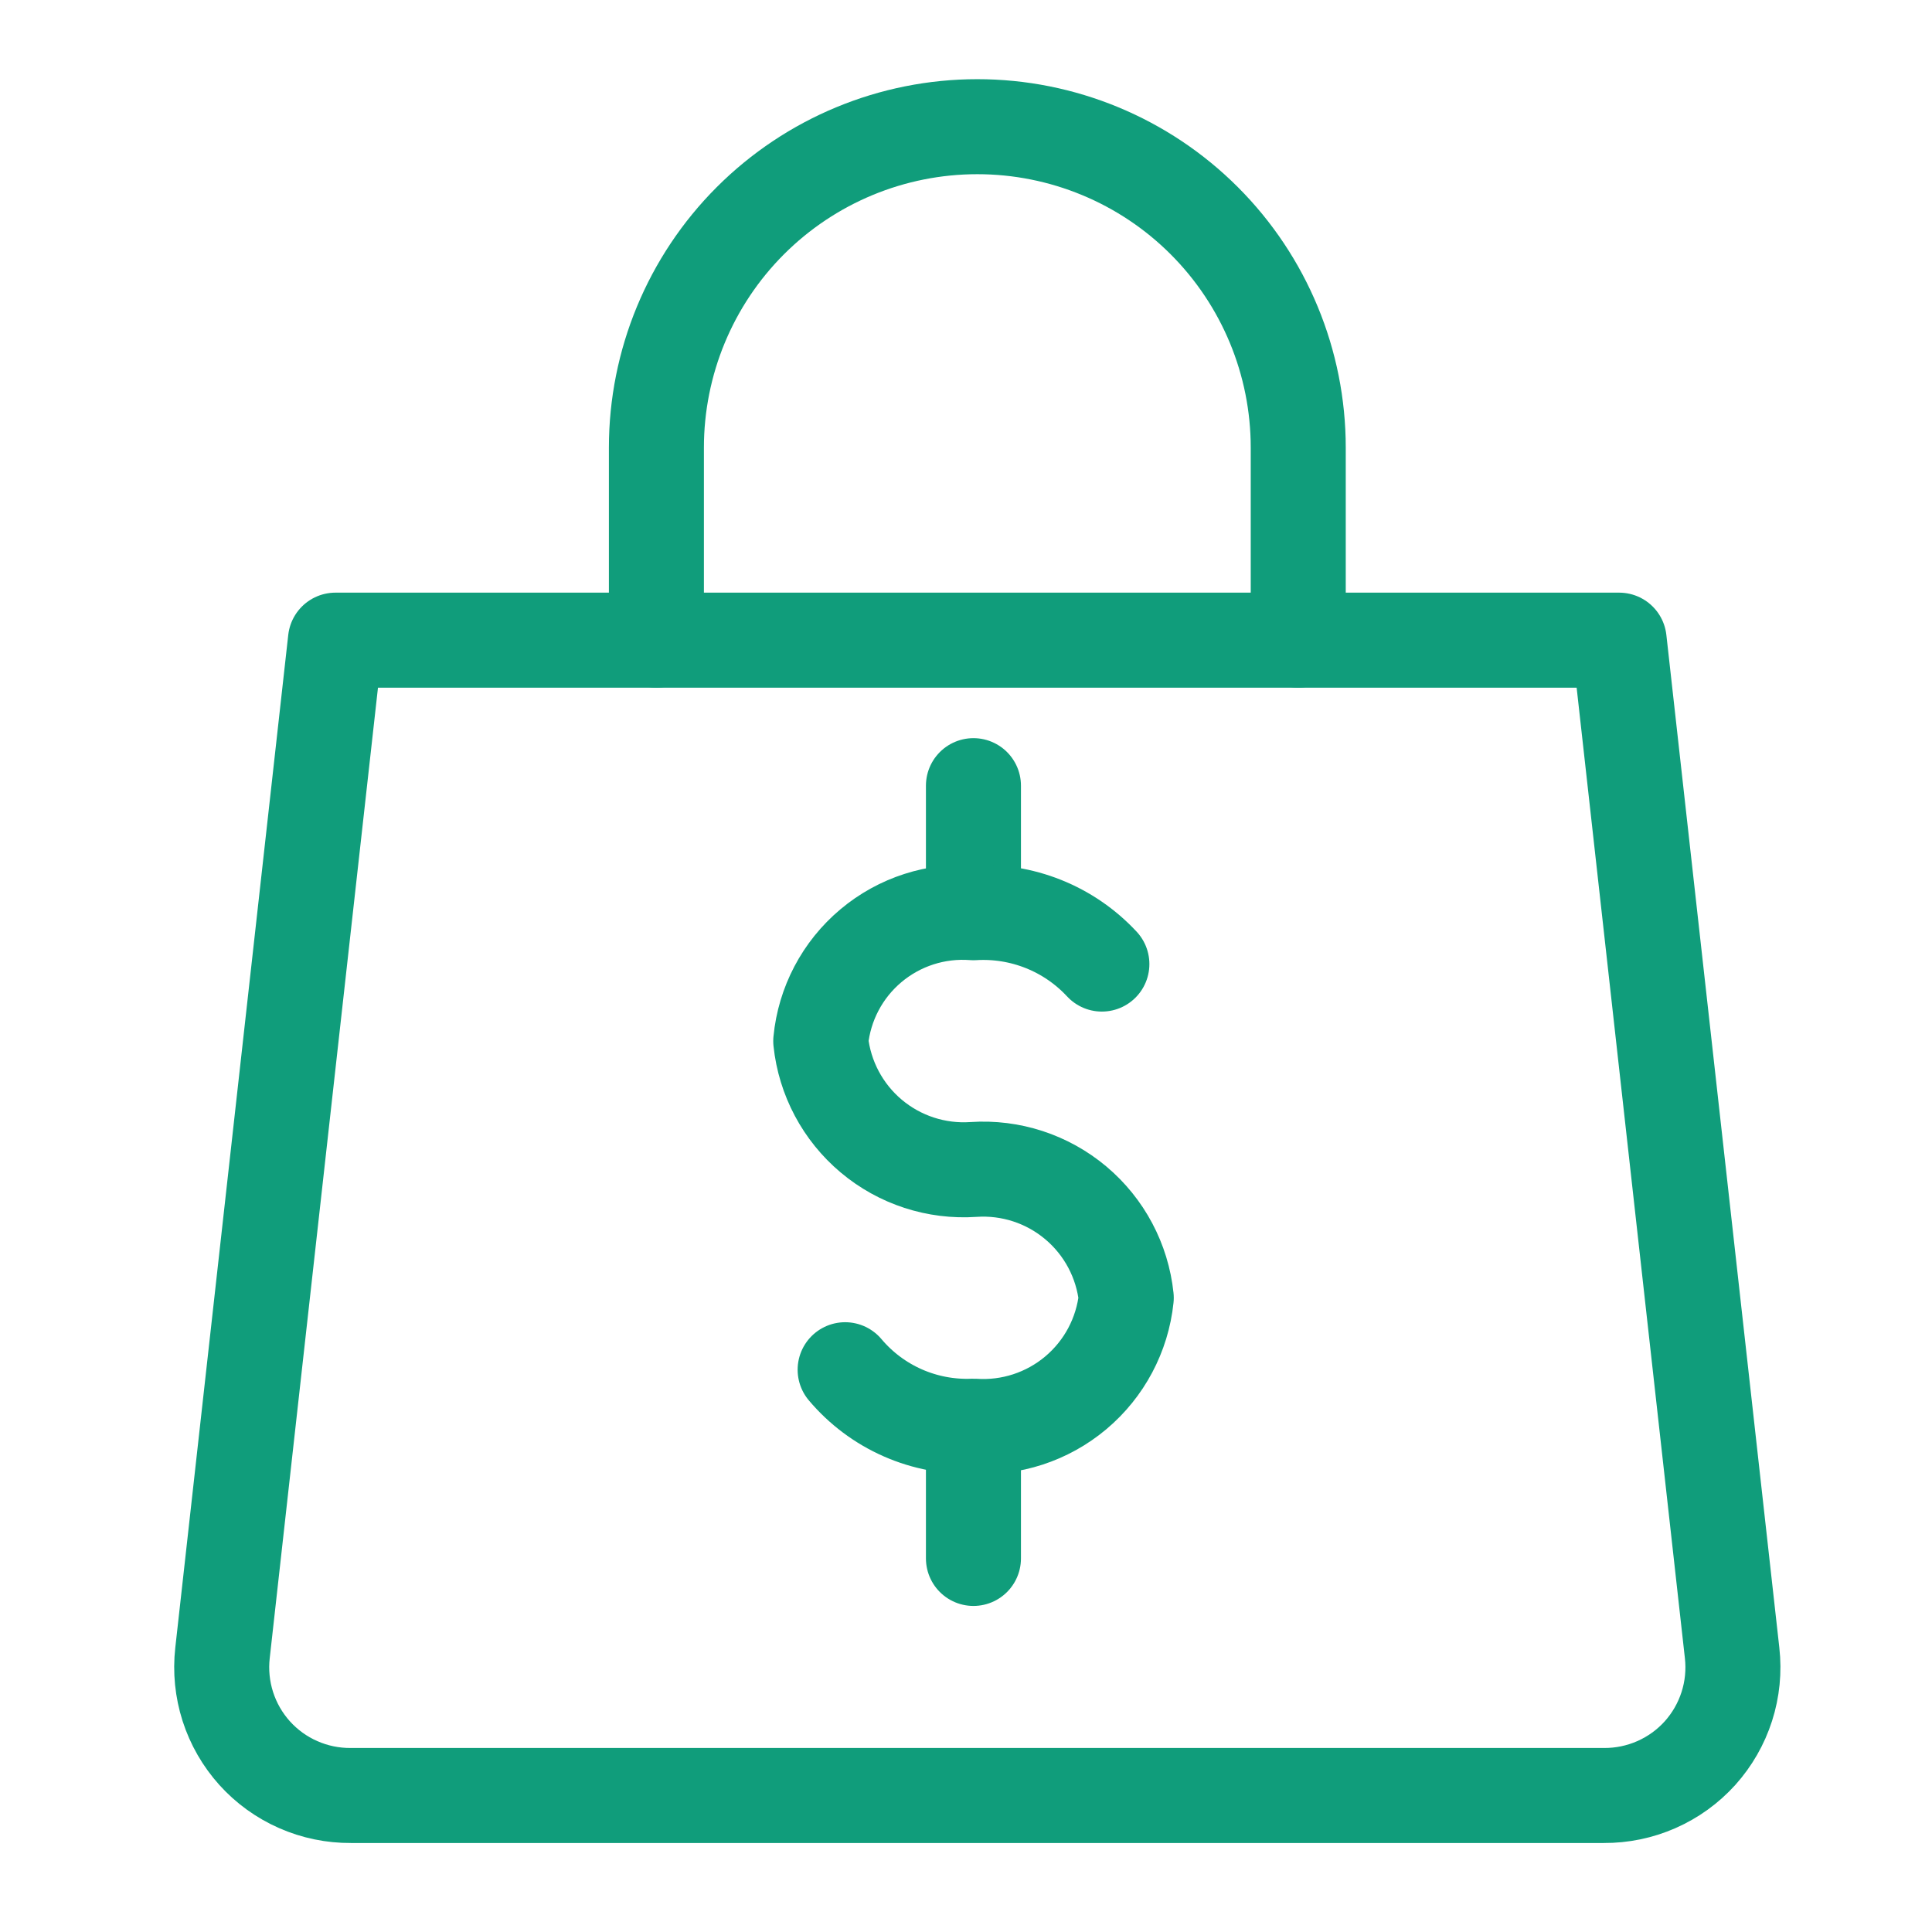 <svg width="61" height="61" viewBox="0 0 61 61" fill="none" xmlns="http://www.w3.org/2000/svg">
<path d="M54.689 52.191C54.753 52.759 54.696 53.335 54.521 53.88C54.346 54.425 54.058 54.926 53.676 55.352C53.292 55.777 52.823 56.116 52.299 56.346C51.775 56.577 51.208 56.694 50.636 56.69H11.078C10.506 56.694 9.939 56.577 9.415 56.346C8.891 56.116 8.422 55.777 8.039 55.352C7.656 54.926 7.368 54.425 7.193 53.88C7.019 53.335 6.961 52.759 7.025 52.191L10.592 20.212H51.122L54.689 52.191Z" stroke="#109D7B" stroke-width="3" stroke-linecap="round" stroke-linejoin="round"/>
<path d="M30.735 45.111V49.205" stroke="#109D7B" stroke-width="3" stroke-linecap="round" stroke-linejoin="round"/>
<path d="M30.735 24.806V28.616" stroke="#109D7B" stroke-width="3" stroke-linecap="round" stroke-linejoin="round"/>
<path d="M26.684 43.247C27.179 43.834 27.801 44.3 28.504 44.609C29.206 44.918 29.97 45.062 30.737 45.03C31.909 45.11 33.067 44.733 33.966 43.977C34.866 43.221 35.437 42.146 35.56 40.977C35.437 39.809 34.866 38.734 33.966 37.978C33.067 37.222 31.909 36.844 30.737 36.924C29.565 37.004 28.407 36.627 27.508 35.871C26.609 35.115 26.037 34.04 25.914 32.871C26.027 31.699 26.596 30.617 27.498 29.86C28.4 29.102 29.563 28.728 30.737 28.818C31.491 28.772 32.245 28.894 32.946 29.174C33.647 29.454 34.276 29.886 34.79 30.439" stroke="#109D7B" stroke-width="3" stroke-linecap="round" stroke-linejoin="round"/>
<path d="M20.725 20.212V14.133C20.725 11.445 21.792 8.868 23.692 6.968C25.593 5.068 28.17 4 30.857 4C33.544 4 36.122 5.068 38.022 6.968C39.922 8.868 40.99 11.445 40.99 14.133V20.212" stroke="#109D7B" stroke-width="3" stroke-linecap="round" stroke-linejoin="round"/>
</svg>
